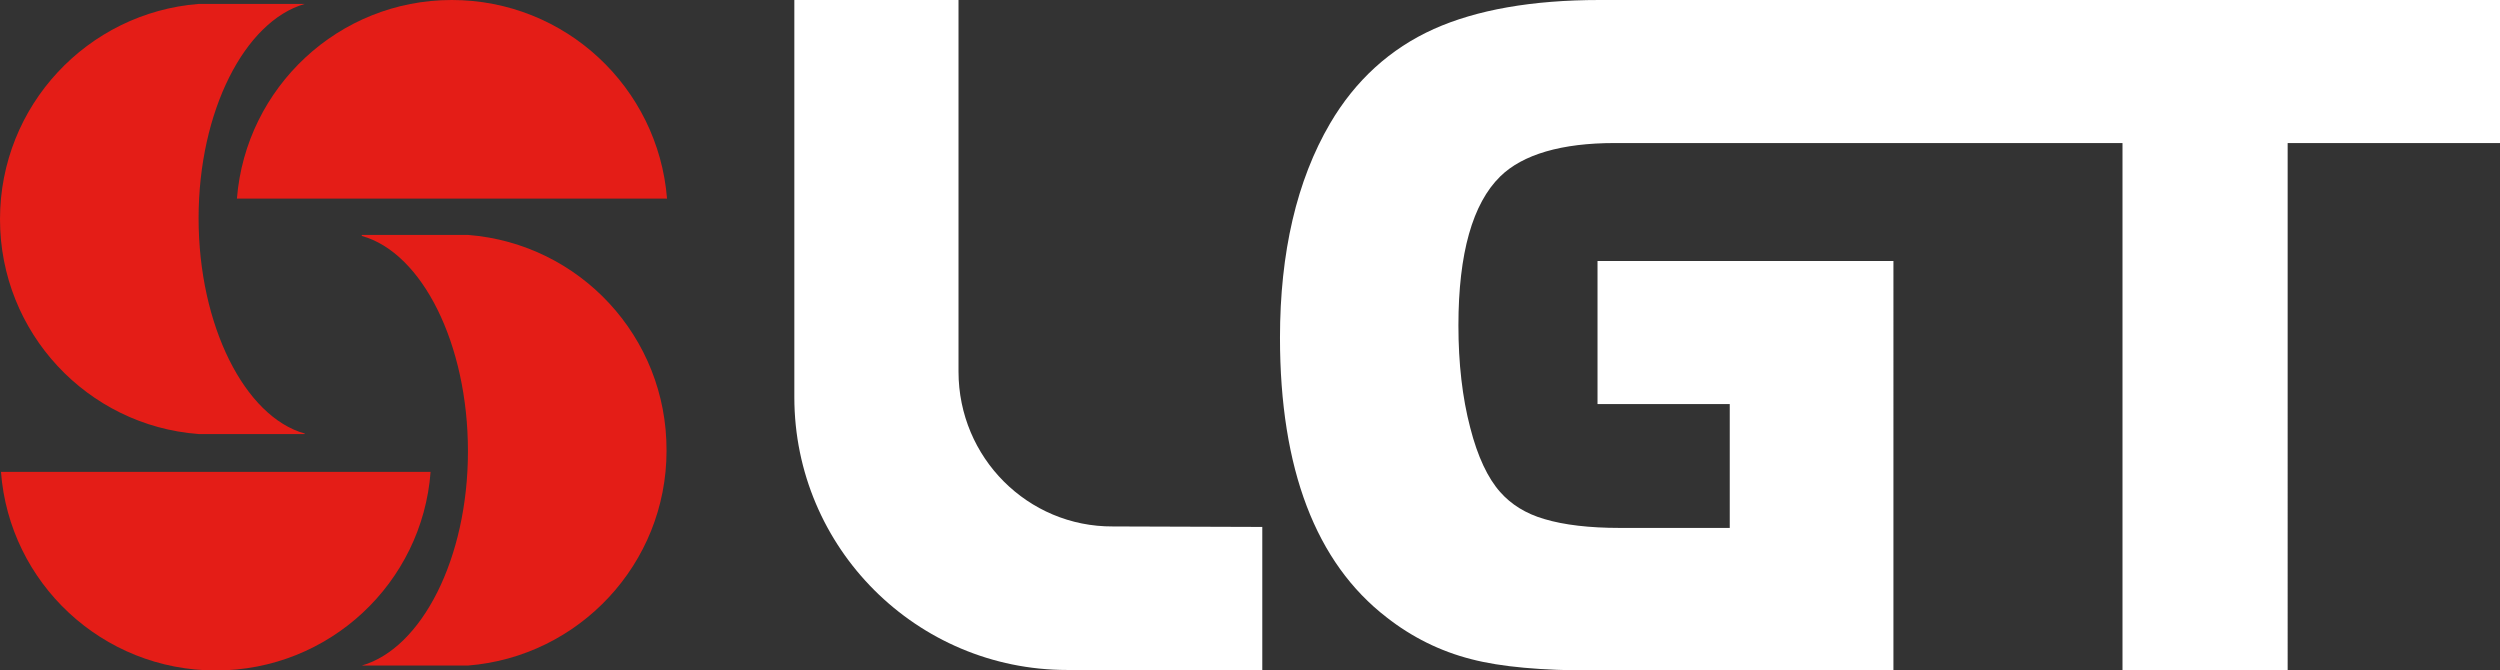 <?xml version="1.0" encoding="utf-8"?>
<!-- Generator: Adobe Illustrator 23.0.0, SVG Export Plug-In . SVG Version: 6.00 Build 0)  -->
<svg version="1.1" id="图层_1" xmlns="http://www.w3.org/2000/svg" xmlns:xlink="http://www.w3.org/1999/xlink" x="0px" y="0px"
	 viewBox="0 0 508.6 136.4" style="enable-background:new 0 0 508.6 136.4;" xml:space="preserve">
<rect x="0" y="0" width="508.6" height="136.4" fill="#333333" stroke="none"/>
<style type="text/css">
	.st0{fill:#E41D17;}
	.st1{fill:#FFFFFF;}
</style>
<g>
	<path class="st0" d="M43.9,136.4c23.1,0,42-17.8,43.7-40.4H0.2C1.9,118.6,20.8,136.4,43.9,136.4"/>
	<path class="st0" d="M95.3,47.8H73.6V48c12.3,3.4,21.6,22,21.6,43.8s-9.4,40.1-21.6,43.6h21.6c22.6-1.8,40.4-20.7,40.4-43.7
		C135.7,68.5,117.9,49.6,95.3,47.8"/>
	<path class="st0" d="M48.2,40.4h87.5C133.9,17.8,115,0,91.9,0C68.9,0,50,17.8,48.2,40.4"/>
	<path class="st0" d="M40.4,44.4c0-21.8,9.4-40.1,21.6-43.6H40.4C17.8,2.6,0,21.5,0,44.6s17.8,42,40.4,43.7H62v-0.1
		C49.8,84.8,40.4,66.2,40.4,44.4"/>
</g>
<g>
	<path class="st1" d="M195,75.6V0h-33.4v80.8c0,30.7,24.9,55.5,55.5,55.5h39.7v-29.1l-30.4-0.1C209.1,107.2,195,93.1,195,75.6z"/>
	<path class="st1" d="M325.4,0c-13.7,0-25,2-33.7,5.9c-8.9,4-16,10.5-21.1,19.2c-6.8,11.6-10.2,26.3-10.2,43.6
		c0,26.7,7.3,45.8,21.7,56.9c5.1,4,10.9,6.9,17.2,8.5c6.1,1.6,14.4,2.3,24.7,2.3h61.2V53.1H325v29.1h26.9v25.2h-22.4
		c-6.1,0-11.3-0.6-15.3-1.8c-3.8-1.1-6.8-3-9-5.5c-2.5-2.8-4.6-7.2-6.1-13.1c-1.6-6.1-2.4-13.1-2.4-20.8c0-14.7,2.9-24.8,8.5-30.3
		c4.6-4.5,12.5-6.8,23.3-6.8h103.3v107.3h33.6V29.1h43.3V0H325.4z"/>
</g>
</svg>

